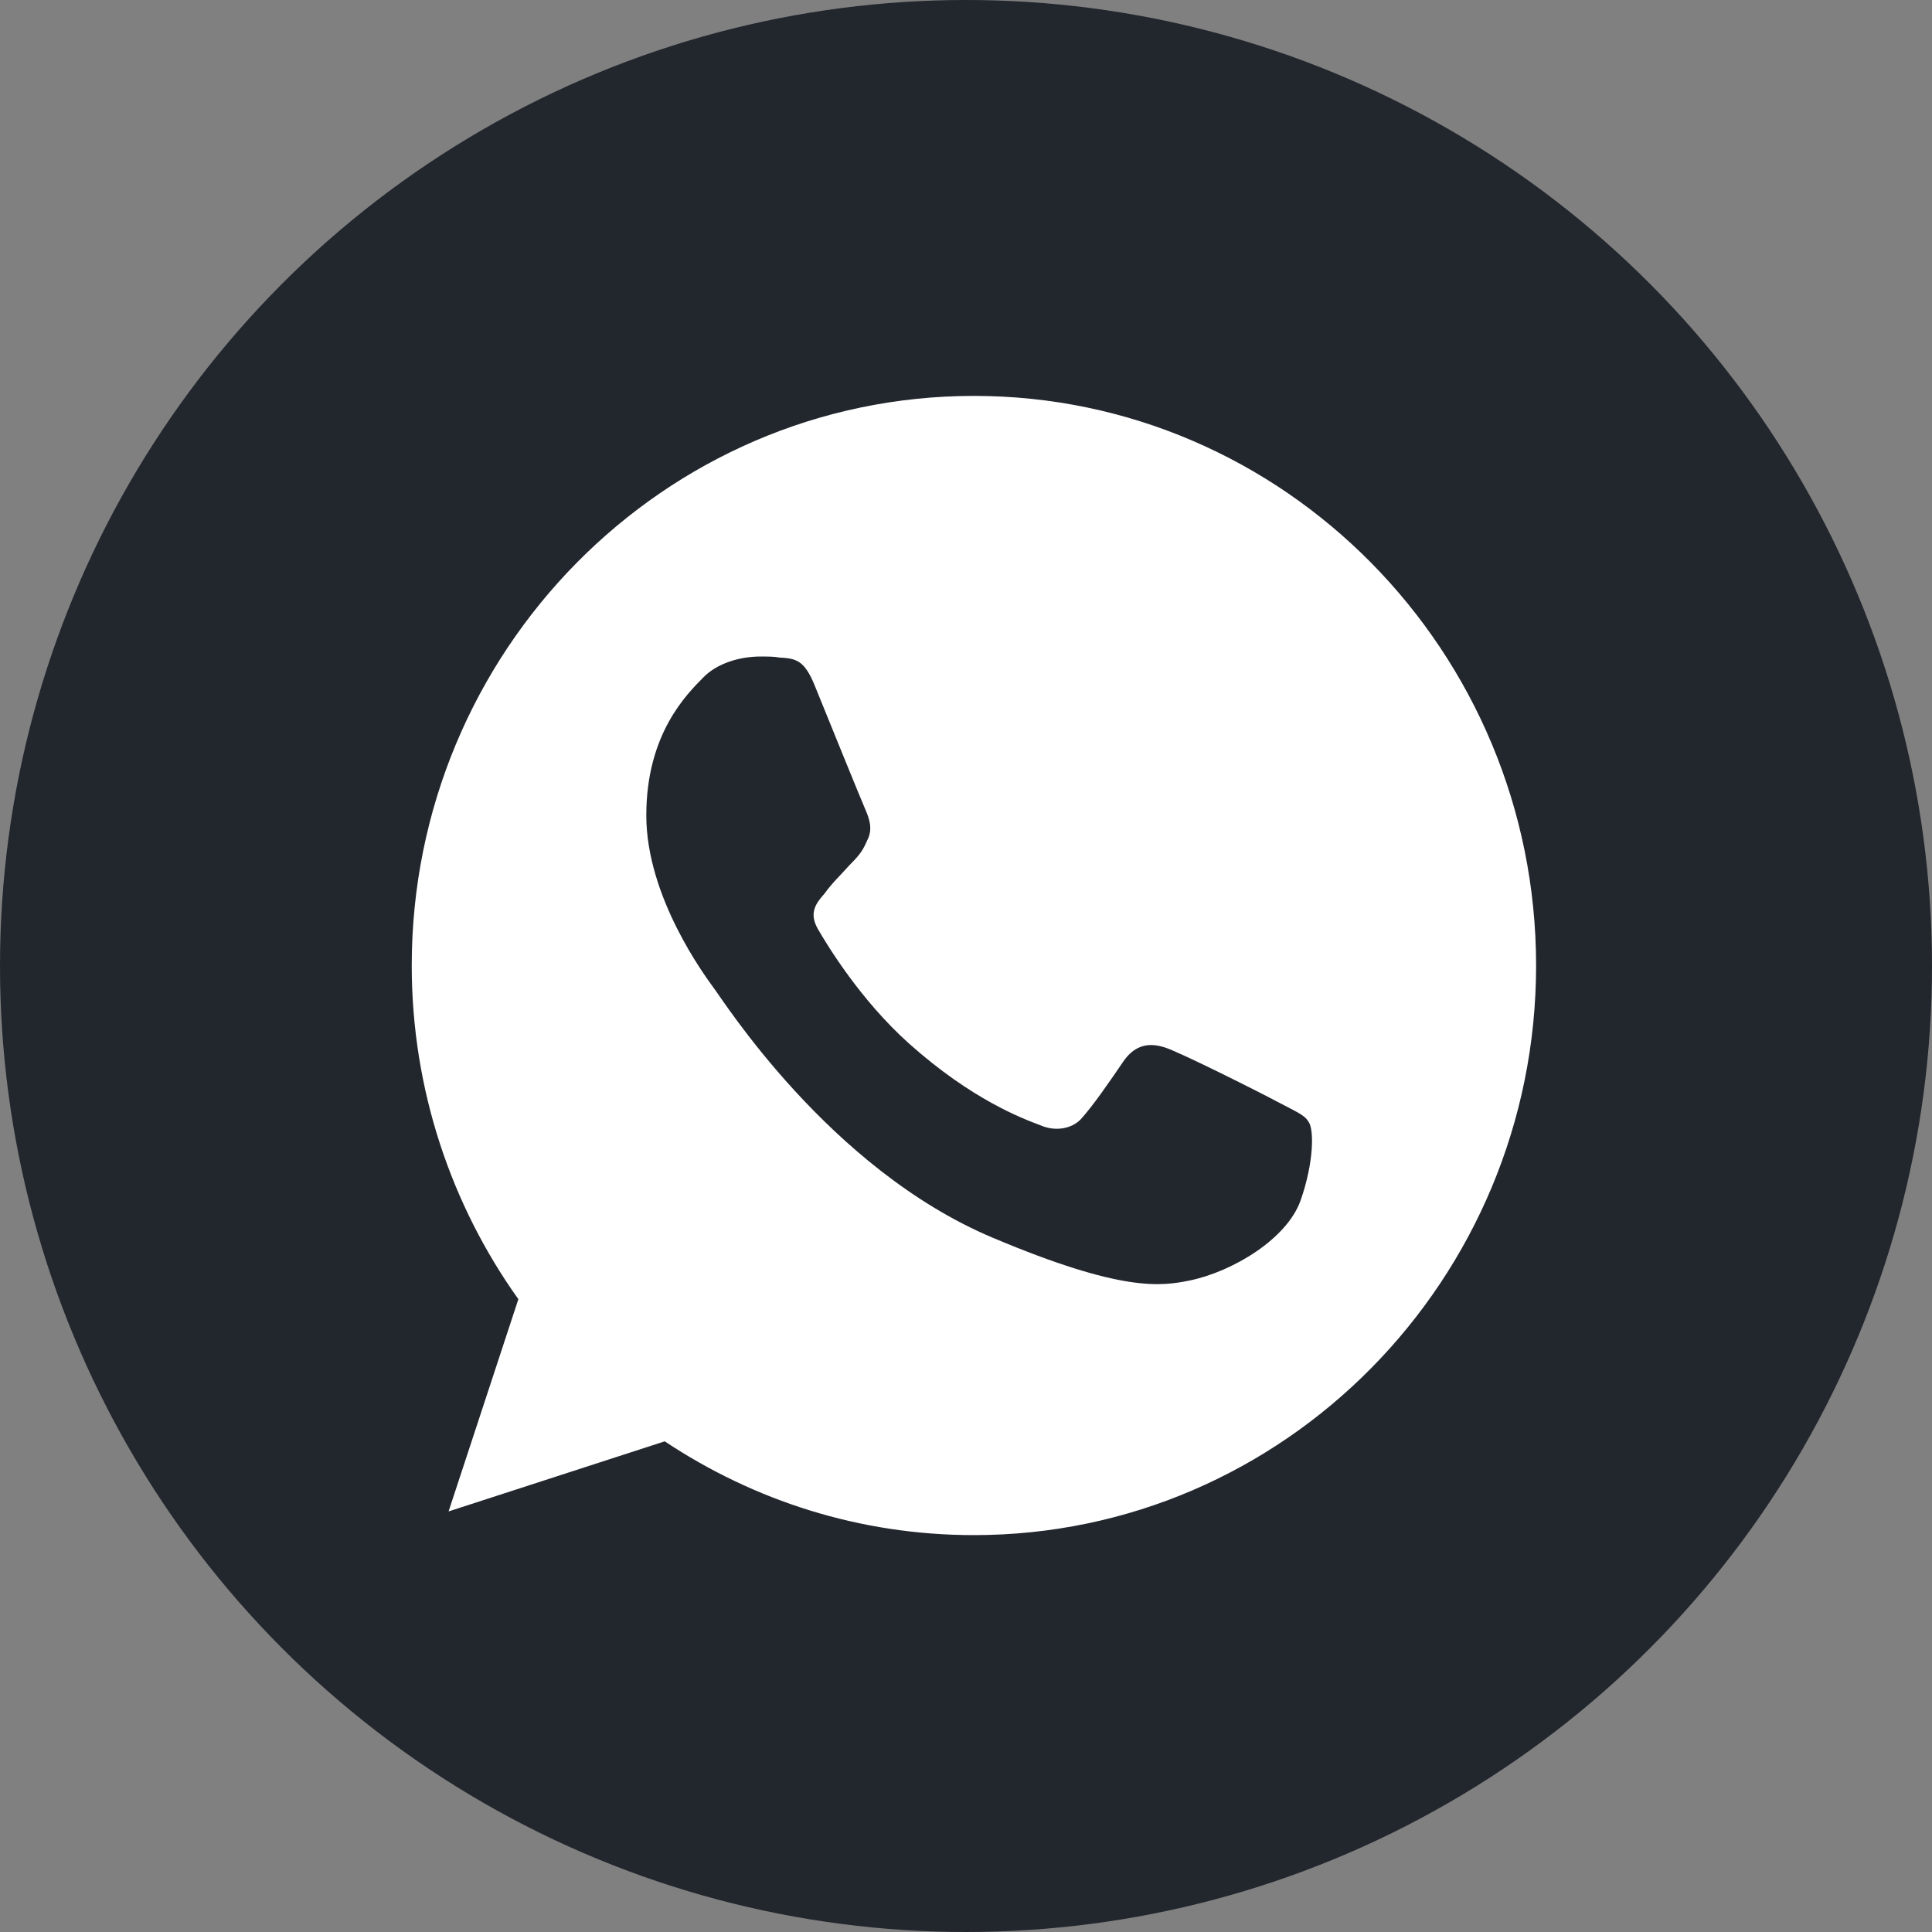 <?xml version="1.0" encoding="UTF-8"?> <svg xmlns="http://www.w3.org/2000/svg" width="122" height="122" viewBox="0 0 122 122" fill="none"><rect x="0" y="0" width="122" height="122" fill="#808080" stroke="none"/><circle cx="61" cy="61" r="61" fill="#22262D"></circle><g clip-path="url(#clip0_1684_5988)"><path d="M61.5 25C41.914 25 26 41.145 26 60.969C26 68.823 28.509 76.117 32.733 82.039L28.326 95.442L41.975 91.016C47.606 94.756 54.278 96.938 61.5 96.938C81.086 96.938 97 80.792 97 60.969C97 41.145 81.086 25 61.5 25ZM82.127 75.805C81.27 78.236 77.842 80.293 75.149 80.855C73.313 81.229 70.865 81.603 62.724 78.174C52.319 73.81 45.586 63.026 45.035 62.34C44.546 61.654 40.812 56.667 40.812 51.493C40.812 46.319 43.383 43.826 44.423 42.766C45.28 41.894 46.688 41.457 48.035 41.457C48.463 41.457 48.891 41.457 49.197 41.52C50.238 41.582 50.789 41.644 51.462 43.327C52.319 45.447 54.4 50.558 54.645 51.12C54.89 51.681 55.135 52.366 54.767 53.052C54.461 53.8 54.155 54.112 53.604 54.673C53.053 55.296 52.564 55.733 52.074 56.418C51.584 56.979 51.034 57.603 51.646 58.662C52.258 59.722 54.339 63.151 57.399 65.894C61.378 69.447 64.56 70.631 65.723 71.067C66.58 71.442 67.621 71.317 68.233 70.694C69.028 69.821 70.008 68.387 70.987 66.953C71.722 65.956 72.578 65.831 73.558 66.143C74.537 66.454 79.617 69.01 80.658 69.571C81.698 70.132 82.372 70.382 82.616 70.818C82.984 71.254 82.984 73.374 82.127 75.805Z" fill="white"></path></g><defs><clipPath id="clip0_1684_5988"><rect width="71" height="72" fill="white" transform="translate(26 25)"></rect></clipPath></defs></svg> 